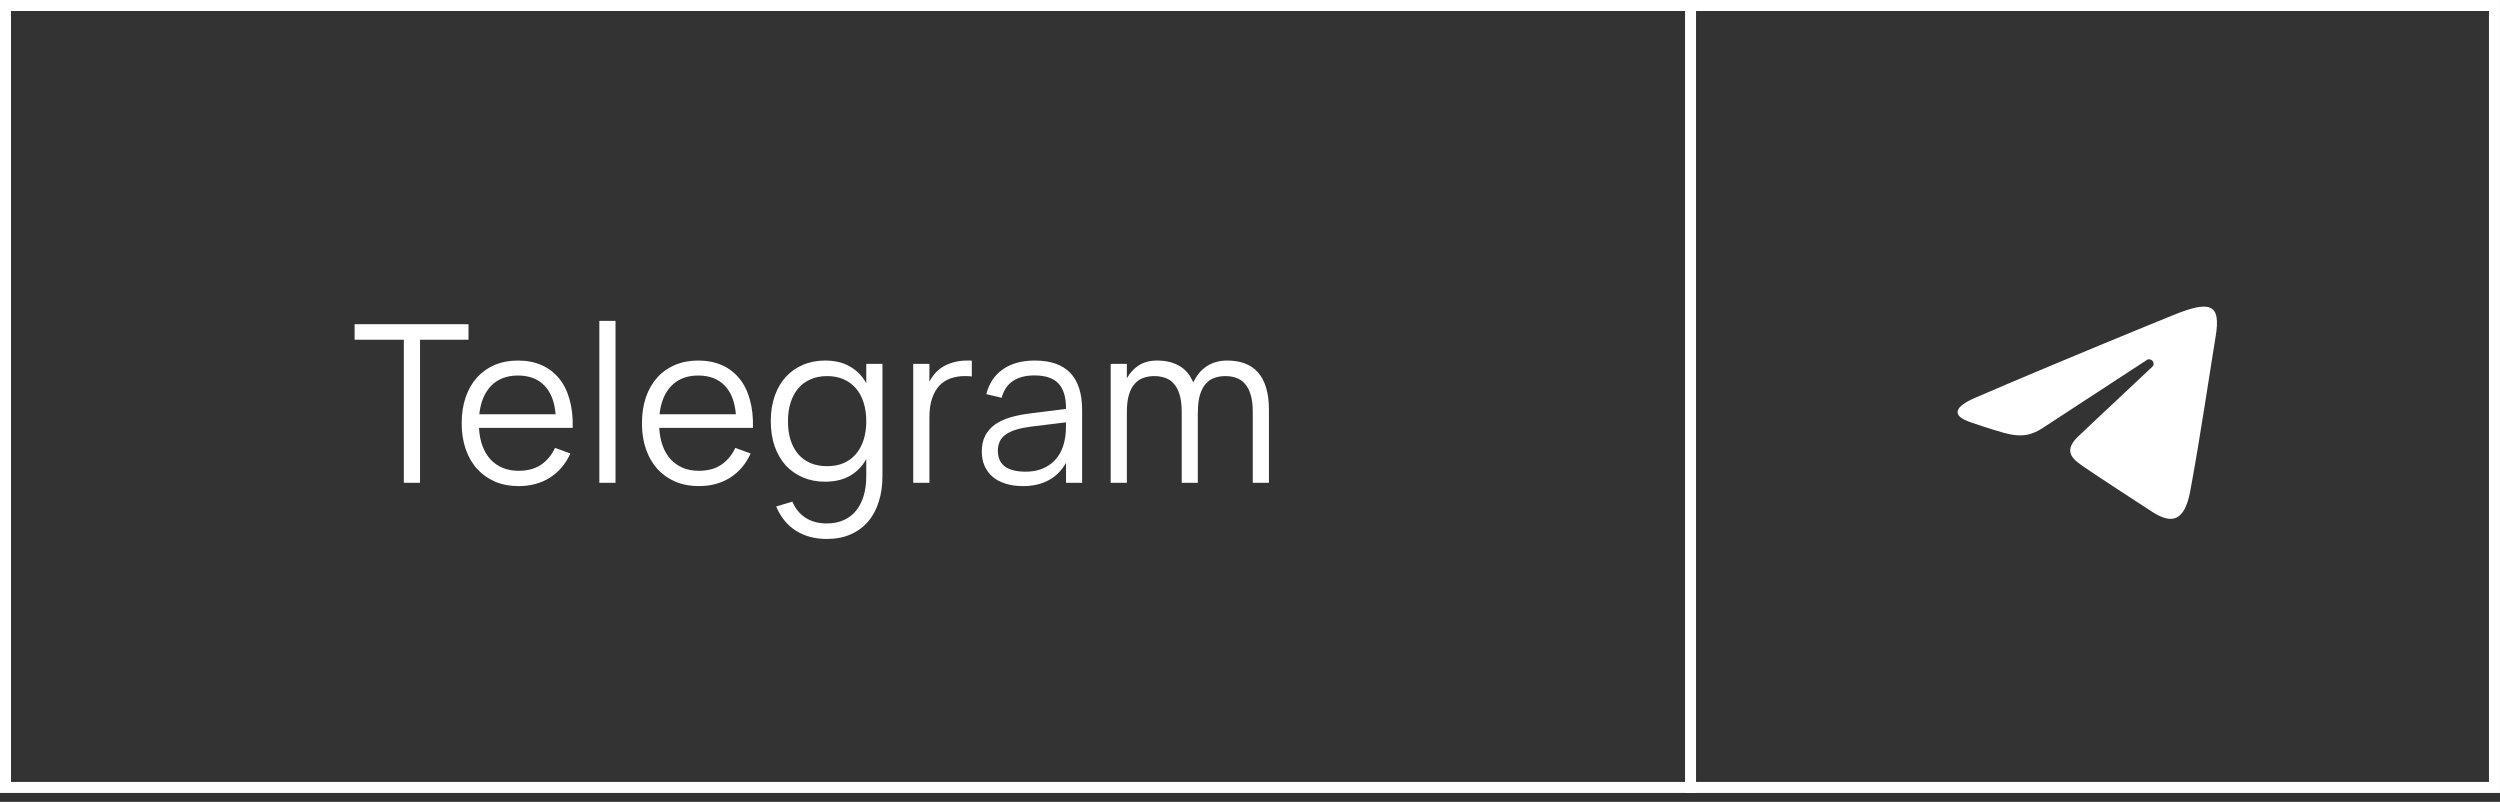 <?xml version="1.0" encoding="UTF-8"?> <svg xmlns="http://www.w3.org/2000/svg" width="106" height="34" viewBox="0 0 106 34" fill="none"><rect x="0" y="0" width="106" height="34" fill="#333333" stroke="none"/> <rect x="0.233" y="0.233" width="105.533" height="33.154" stroke="white" stroke-width="0.467"></rect> <rect x="71.562" y="0.117" width="0.233" height="33.388" stroke="white" stroke-width="0.233"></rect> <path d="M17.123 20.471V14.405H15.036V13.746H19.864V14.405H17.809V20.471H17.123ZM21.989 19.962C22.366 19.962 22.68 19.878 22.933 19.71C23.185 19.541 23.386 19.302 23.535 18.99L24.184 19.229C23.982 19.674 23.691 20.016 23.311 20.256C22.934 20.492 22.494 20.611 21.989 20.611C21.625 20.611 21.294 20.549 20.995 20.424C20.699 20.296 20.445 20.117 20.234 19.887C20.025 19.657 19.863 19.378 19.748 19.051C19.633 18.721 19.575 18.354 19.575 17.949C19.575 17.541 19.631 17.174 19.743 16.847C19.855 16.517 20.016 16.237 20.224 16.007C20.433 15.776 20.683 15.599 20.976 15.474C21.269 15.35 21.597 15.287 21.961 15.287C22.341 15.287 22.677 15.353 22.97 15.484C23.263 15.614 23.509 15.803 23.708 16.049C23.907 16.294 24.055 16.593 24.151 16.945C24.251 17.297 24.295 17.695 24.282 18.141H20.308C20.324 18.427 20.374 18.684 20.458 18.911C20.542 19.135 20.655 19.325 20.799 19.481C20.945 19.636 21.118 19.756 21.317 19.84C21.519 19.921 21.743 19.962 21.989 19.962ZM23.558 17.566C23.515 17.034 23.356 16.628 23.082 16.347C22.808 16.064 22.434 15.922 21.961 15.922C21.491 15.922 21.115 16.066 20.831 16.352C20.548 16.639 20.378 17.043 20.322 17.566H23.558ZM25.412 20.471V13.606H26.098V20.471H25.412ZM29.632 19.962C30.009 19.962 30.323 19.878 30.575 19.71C30.828 19.541 31.028 19.302 31.178 18.99L31.827 19.229C31.625 19.674 31.333 20.016 30.954 20.256C30.577 20.492 30.137 20.611 29.632 20.611C29.268 20.611 28.936 20.549 28.637 20.424C28.342 20.296 28.088 20.117 27.876 19.887C27.668 19.657 27.506 19.378 27.391 19.051C27.276 18.721 27.218 18.354 27.218 17.949C27.218 17.541 27.274 17.174 27.386 16.847C27.498 16.517 27.659 16.237 27.867 16.007C28.076 15.776 28.326 15.599 28.619 15.474C28.912 15.35 29.24 15.287 29.604 15.287C29.984 15.287 30.32 15.353 30.613 15.484C30.905 15.614 31.151 15.803 31.351 16.049C31.55 16.294 31.698 16.593 31.794 16.945C31.894 17.297 31.937 17.695 31.925 18.141H27.951C27.967 18.427 28.017 18.684 28.101 18.911C28.185 19.135 28.298 19.325 28.441 19.481C28.588 19.636 28.761 19.756 28.96 19.84C29.162 19.921 29.386 19.962 29.632 19.962ZM31.201 17.566C31.158 17.034 30.999 16.628 30.725 16.347C30.451 16.064 30.077 15.922 29.604 15.922C29.134 15.922 28.757 16.066 28.474 16.352C28.191 16.639 28.021 17.043 27.965 17.566H31.201ZM34.978 15.287C35.396 15.287 35.749 15.371 36.038 15.54C36.331 15.708 36.562 15.944 36.73 16.249V15.428H37.416V20.195C37.416 20.584 37.365 20.941 37.262 21.265C37.162 21.591 37.013 21.872 36.814 22.105C36.614 22.342 36.367 22.525 36.071 22.656C35.779 22.787 35.439 22.852 35.053 22.852C34.552 22.852 34.116 22.735 33.746 22.502C33.378 22.268 33.1 21.926 32.91 21.475L33.596 21.269C33.727 21.574 33.917 21.805 34.166 21.96C34.415 22.116 34.711 22.194 35.053 22.194C35.33 22.194 35.573 22.145 35.782 22.049C35.99 21.956 36.165 21.82 36.305 21.643C36.445 21.468 36.551 21.258 36.622 21.012C36.694 20.766 36.73 20.492 36.73 20.191V19.467C36.558 19.772 36.326 20.008 36.034 20.177C35.744 20.341 35.392 20.424 34.978 20.424C34.636 20.424 34.323 20.363 34.04 20.242C33.757 20.12 33.514 19.949 33.311 19.728C33.112 19.504 32.956 19.235 32.844 18.92C32.736 18.603 32.681 18.25 32.681 17.86C32.681 17.462 32.737 17.104 32.849 16.786C32.961 16.469 33.118 16.2 33.321 15.979C33.523 15.758 33.764 15.588 34.045 15.47C34.328 15.348 34.639 15.287 34.978 15.287ZM35.072 19.766C35.333 19.766 35.567 19.722 35.772 19.635C35.978 19.545 36.151 19.417 36.291 19.252C36.434 19.084 36.543 18.883 36.617 18.65C36.692 18.413 36.73 18.15 36.73 17.86C36.73 17.561 36.691 17.294 36.613 17.057C36.535 16.817 36.425 16.617 36.281 16.455C36.138 16.29 35.964 16.164 35.758 16.077C35.553 15.989 35.324 15.946 35.072 15.946C34.81 15.946 34.577 15.991 34.371 16.081C34.166 16.168 33.992 16.296 33.848 16.464C33.708 16.629 33.599 16.83 33.522 17.067C33.447 17.3 33.41 17.565 33.41 17.86C33.41 18.159 33.447 18.427 33.522 18.664C33.599 18.9 33.71 19.101 33.853 19.266C33.996 19.428 34.171 19.552 34.376 19.64C34.582 19.724 34.813 19.766 35.072 19.766ZM41.205 15.964C41.161 15.955 41.114 15.95 41.065 15.95C41.015 15.947 40.96 15.946 40.901 15.946C40.687 15.946 40.487 15.979 40.304 16.044C40.12 16.109 39.961 16.212 39.827 16.352C39.697 16.492 39.594 16.674 39.519 16.898C39.444 17.119 39.407 17.387 39.407 17.702V20.471H38.721V15.428H39.407V16.179C39.466 16.067 39.539 15.958 39.627 15.852C39.717 15.743 39.826 15.649 39.953 15.568C40.084 15.484 40.237 15.417 40.411 15.367C40.585 15.314 40.788 15.287 41.018 15.287C41.052 15.287 41.083 15.287 41.111 15.287C41.139 15.287 41.171 15.289 41.205 15.292V15.964ZM43.874 15.287C45.213 15.287 45.882 15.986 45.882 17.384V20.471H45.2V19.621C45.02 19.945 44.775 20.191 44.467 20.359C44.159 20.527 43.793 20.611 43.37 20.611C43.099 20.611 42.856 20.576 42.641 20.508C42.427 20.443 42.245 20.348 42.095 20.223C41.946 20.096 41.83 19.942 41.749 19.761C41.669 19.58 41.628 19.377 41.628 19.149C41.628 18.885 41.676 18.659 41.773 18.472C41.872 18.282 42.011 18.125 42.188 18C42.369 17.873 42.585 17.772 42.837 17.697C43.093 17.622 43.374 17.566 43.683 17.529L45.2 17.337C45.2 16.842 45.093 16.483 44.878 16.259C44.663 16.032 44.325 15.918 43.865 15.918C43.105 15.918 42.64 16.234 42.469 16.866L41.819 16.712C41.938 16.251 42.173 15.899 42.525 15.656C42.88 15.41 43.329 15.287 43.874 15.287ZM43.748 18.084C43.493 18.116 43.273 18.159 43.09 18.215C42.909 18.271 42.76 18.341 42.641 18.425C42.526 18.506 42.442 18.604 42.389 18.72C42.336 18.832 42.31 18.962 42.31 19.112C42.31 19.703 42.704 19.999 43.491 19.999C43.709 19.999 43.91 19.97 44.094 19.91C44.277 19.848 44.439 19.761 44.579 19.649C44.722 19.534 44.841 19.395 44.934 19.233C45.028 19.071 45.094 18.891 45.135 18.692C45.166 18.564 45.185 18.43 45.191 18.29C45.197 18.147 45.2 18.019 45.2 17.907L43.748 18.084ZM50.105 17.468C50.105 17.172 50.075 16.928 50.016 16.735C49.957 16.539 49.875 16.383 49.769 16.268C49.666 16.15 49.543 16.067 49.4 16.021C49.26 15.971 49.107 15.946 48.942 15.946C48.78 15.946 48.628 15.971 48.485 16.021C48.344 16.067 48.221 16.15 48.116 16.268C48.01 16.383 47.927 16.539 47.868 16.735C47.809 16.928 47.779 17.172 47.779 17.468V20.471H47.093V15.428H47.779V16.039C47.91 15.806 48.08 15.622 48.288 15.488C48.5 15.354 48.757 15.287 49.059 15.287C49.429 15.287 49.744 15.362 50.002 15.512C50.264 15.661 50.461 15.896 50.595 16.217C50.735 15.915 50.927 15.684 51.17 15.526C51.412 15.367 51.702 15.287 52.038 15.287C52.315 15.287 52.563 15.328 52.781 15.409C52.998 15.49 53.184 15.616 53.336 15.787C53.489 15.958 53.604 16.175 53.682 16.436C53.763 16.698 53.803 17.011 53.803 17.375V20.471H53.117V17.468C53.117 17.172 53.087 16.928 53.028 16.735C52.969 16.539 52.886 16.383 52.781 16.268C52.678 16.15 52.555 16.067 52.412 16.021C52.272 15.971 52.119 15.946 51.954 15.946C51.792 15.946 51.64 15.971 51.496 16.021C51.356 16.067 51.233 16.15 51.128 16.268C51.025 16.383 50.942 16.539 50.88 16.735C50.821 16.928 50.791 17.172 50.791 17.468H50.787V20.471H50.105V17.468Z" fill="white"></path> <path d="M83.741 16.869C87.126 15.405 91.506 13.621 92.111 13.374C93.697 12.727 94.184 12.851 93.941 14.283C93.767 15.312 93.264 18.718 92.863 20.839C92.625 22.096 92.092 22.245 91.253 21.701C90.85 21.439 88.813 20.116 88.371 19.805C87.968 19.522 87.411 19.181 88.109 18.51C88.357 18.271 89.985 16.744 91.254 15.554C91.42 15.398 91.211 15.142 91.019 15.267C89.31 16.381 86.94 17.927 86.638 18.129C86.182 18.433 85.745 18.573 84.959 18.351C84.365 18.183 83.786 17.983 83.56 17.907C82.691 17.614 82.897 17.234 83.741 16.869Z" fill="white"></path> </svg> 